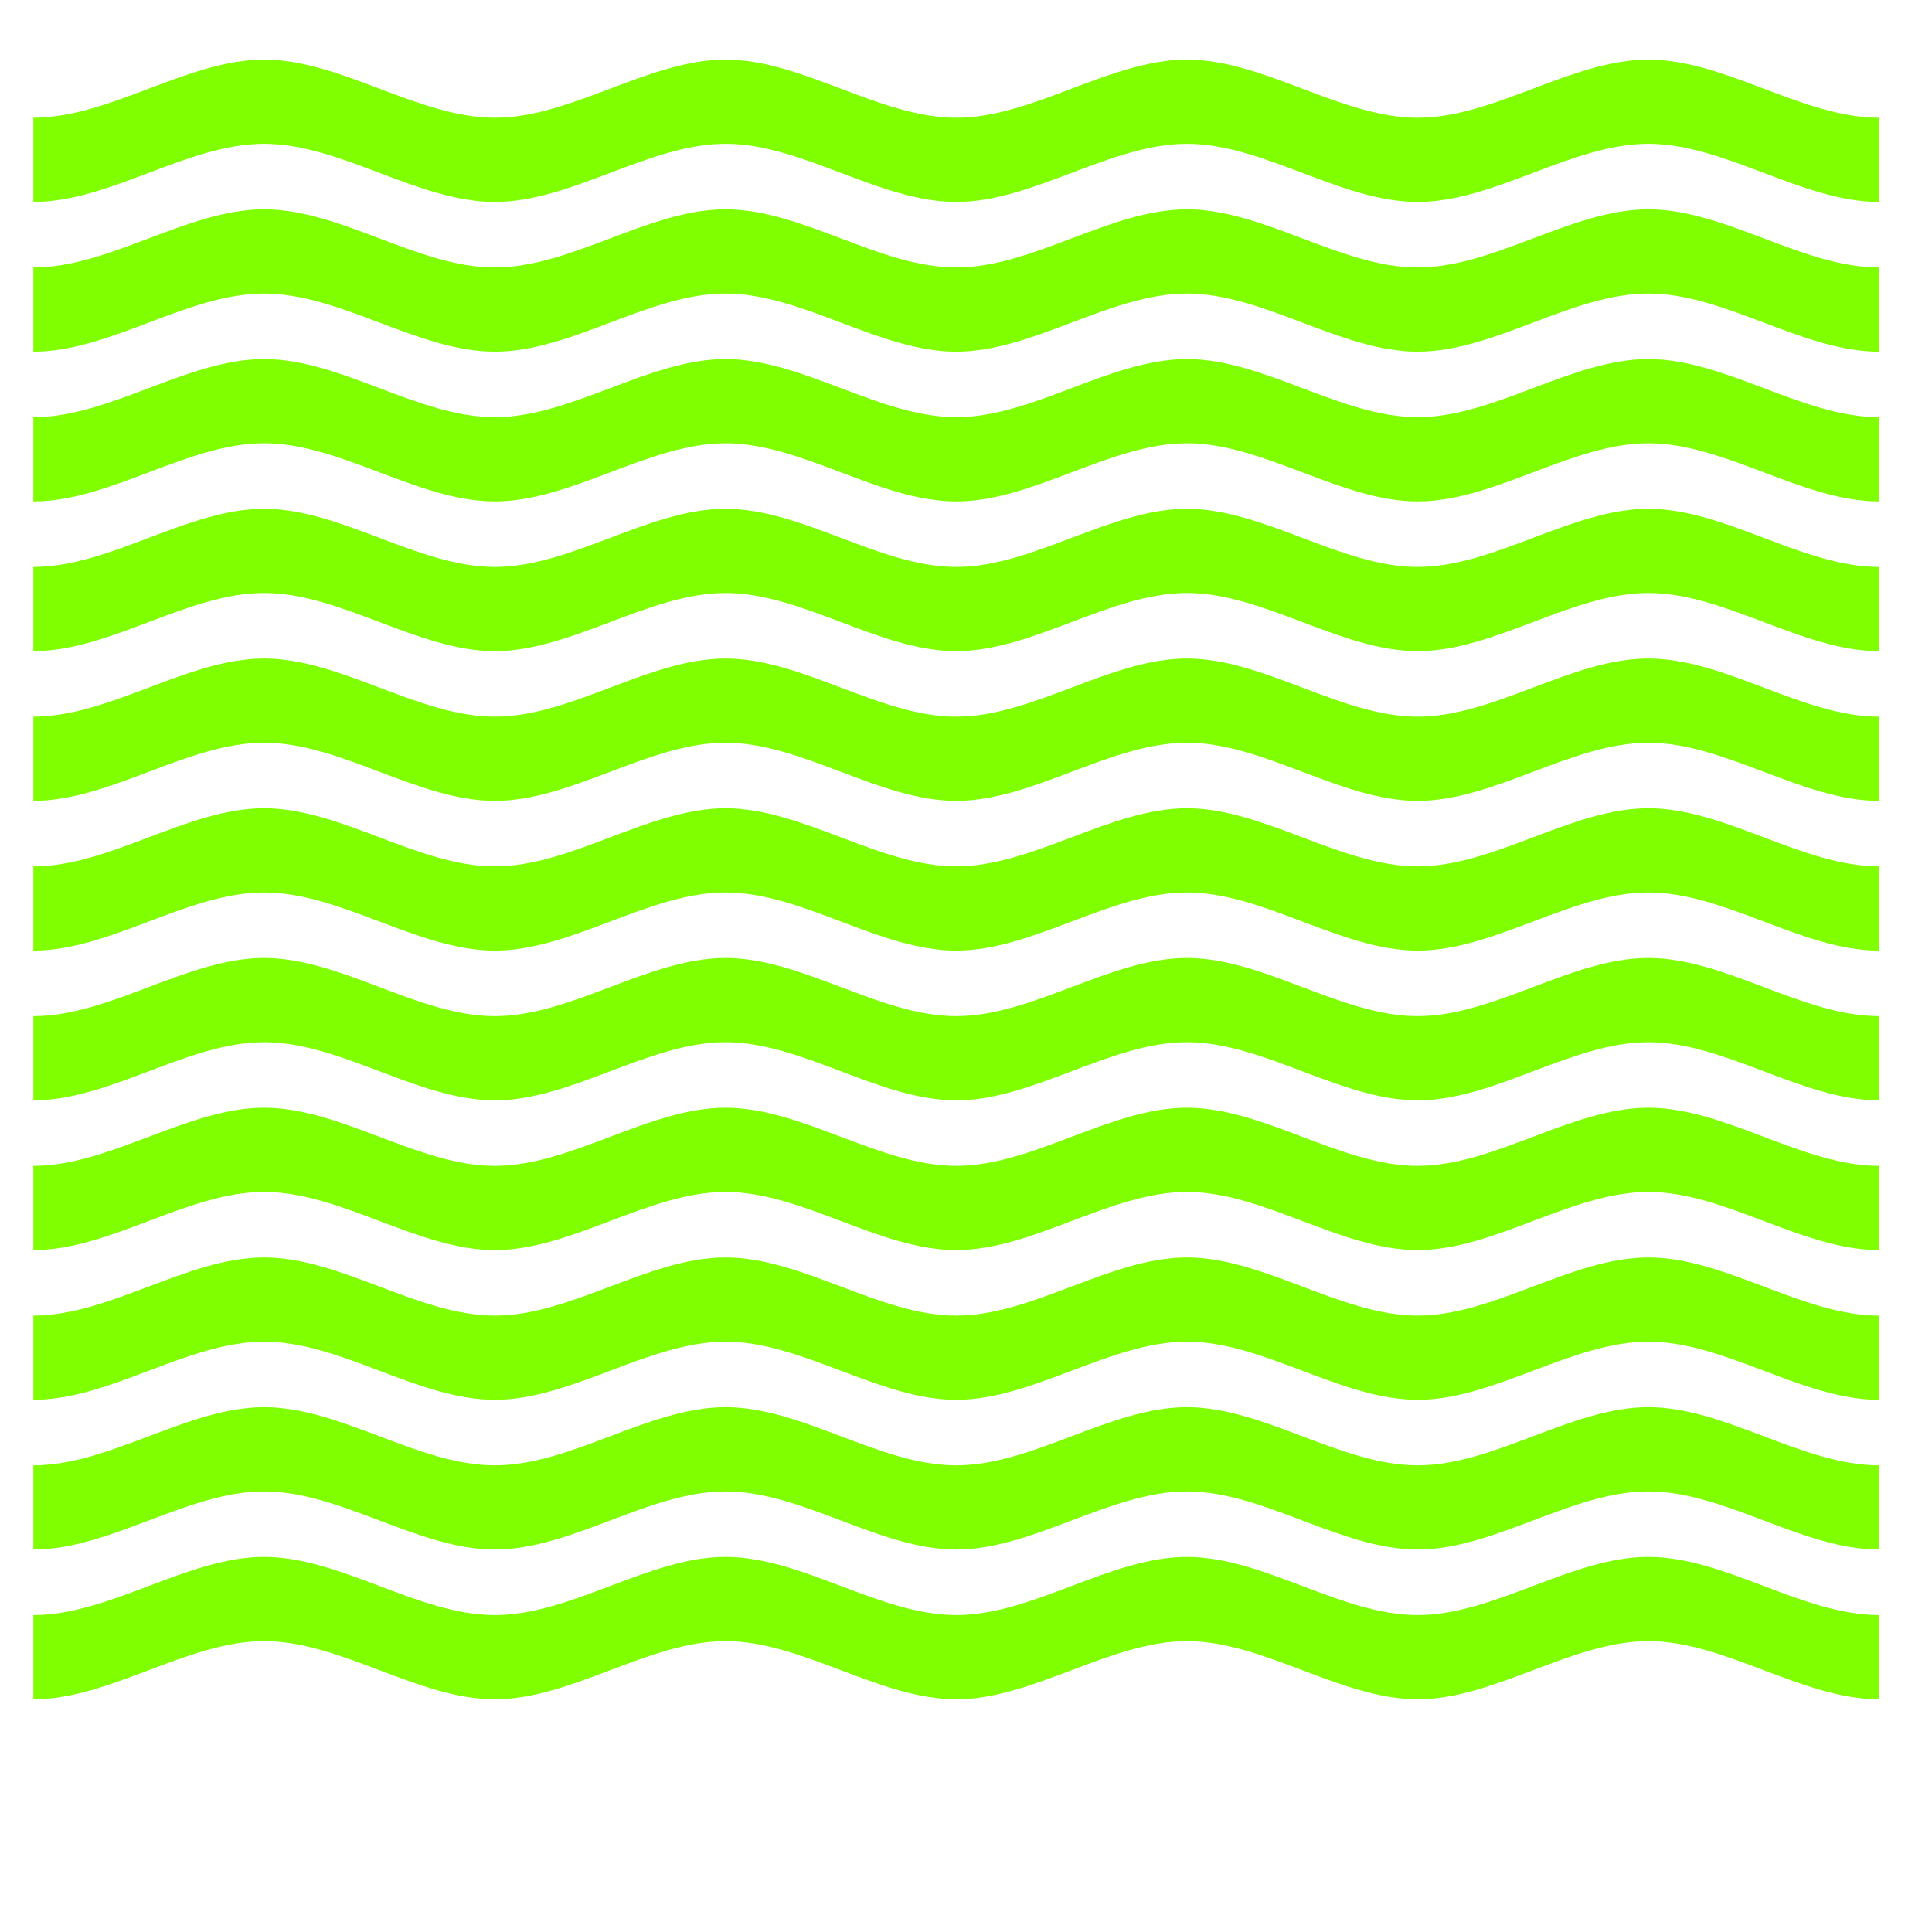 <?xml version="1.0"?><svg width="531.496" height="531.496" xmlns="http://www.w3.org/2000/svg">

 <g>
  <title>Layer 1</title>
  <g id="layer1">
   <g id="g3959">
    <path fill="#7fff00" d="m9.179,73.58c21.157,0 42.314,-16 63.471,-16c0,0 0.001,0 0.001,0c21.157,0 42.313,16 63.47,16c0,0 0.001,0 0.001,0c21.157,-0 42.313,-16 63.47,-16c0,0 0.001,0 0.001,0c21.157,0 42.313,16 63.47,16c0,0 0.001,0 0.001,0c21.157,-0 42.313,-16 63.47,-16c0,0 0.001,0 0.001,0c21.157,0 42.313,16 63.47,16c0,0 0.001,0 0.001,0c21.157,-0 42.313,-16 63.47,-16c0,0 0.001,0 0.001,0c21.157,0 42.313,16 63.47,16c0,0 0,0 0,0.001c0,7.722 0,15.444 0,23.166c-0,0 -0.001,0 -0.001,0c-21.157,-0 -42.313,-16 -63.47,-16c-0,0 -0.001,0 -0.001,0c-21.157,0 -42.313,16 -63.47,16c-0,0 -0.001,0 -0.001,0c-21.157,-0 -42.313,-16 -63.47,-16c-0,0 -0.001,0 -0.001,0c-21.157,0 -42.313,16 -63.47,16c-0,0 -0.001,0 -0.001,0c-21.157,-0 -42.313,-16 -63.47,-16c-0,0 -0.001,0 -0.001,0c-21.157,0 -42.313,16 -63.47,16c-0,0 -0.001,0 -0.001,0c-21.157,-0 -42.313,-16 -63.47,-16c-0,0 -0.001,0 -0.001,0c-21.157,0 -42.313,16 -63.47,16c0,-0 0,-0 0,-0.001c0,-7.722 0,-15.444 0,-23.166c0,0 0,0 0,0" id="path3889"/>
    <path fill="#7fff00" d="m9.179,114.772c21.157,0 42.314,-16 63.471,-16c0,0 0.001,0 0.001,0c21.157,0 42.313,16 63.47,16c0,0 0.001,0 0.001,0c21.157,-0 42.313,-16 63.47,-16c0,0 0.001,0 0.001,0c21.157,0 42.313,16 63.47,16c0,0 0.001,0 0.001,0c21.157,-0 42.313,-16 63.47,-16c0,0 0.001,0 0.001,0c21.157,0 42.313,16 63.47,16c0,0 0.001,0 0.001,0c21.157,-0 42.313,-16 63.47,-16c0,0 0.001,0 0.001,0c21.157,0 42.313,16 63.47,16c0,0 0,0 0,0.001c0,7.722 0,15.444 0,23.166c-0,0 -0.001,0 -0.001,0c-21.157,-0 -42.313,-16 -63.47,-16c-0,0 -0.001,0 -0.001,0c-21.157,0 -42.313,16 -63.47,16c-0,0 -0.001,0 -0.001,0c-21.157,-0 -42.313,-16 -63.47,-16c-0,0 -0.001,0 -0.001,0c-21.157,0 -42.313,16 -63.47,16c-0,0 -0.001,0 -0.001,0c-21.157,-0 -42.313,-16 -63.47,-16c-0,0 -0.001,0 -0.001,0c-21.157,0 -42.313,16 -63.47,16c-0,0 -0.001,0 -0.001,0c-21.157,-0 -42.313,-16 -63.47,-16c-0,0 -0.001,0 -0.001,0c-21.157,0 -42.313,16 -63.47,16c0,-0 0,-0 0,-0.001c0,-7.722 0,-15.444 0,-23.166c0,0 0,0 0,0" id="path3891"/>
    <path fill="#7fff00" d="m9.179,155.964c21.157,0 42.314,-16 63.471,-16c0,0 0,0 0.001,0c21.157,0 42.313,16 63.47,16c0,0 0,0 0.001,0c21.157,-0 42.313,-16 63.47,-16c0,0 0,0 0.001,0c21.157,0 42.313,16 63.47,16c0,0 0,0 0.001,0c21.157,-0 42.313,-16 63.47,-16c0,0 0,0 0.001,0c21.157,0 42.313,16 63.47,16c0,0 0,0 0.001,0c21.157,-0 42.313,-16 63.47,-16c0,0 0,0 0.001,0c21.157,0 42.313,16 63.47,16c0,0 0,0 0,0c0,7.722 0,15.444 0,23.166c-0,0 -0,0 -0.001,0c-21.157,-0 -42.313,-16 -63.47,-16c-0,0 -0,0 -0.001,0c-21.157,0 -42.313,16 -63.47,16c-0,0 -0,0 -0.001,0c-21.157,-0 -42.313,-16 -63.47,-16c-0,0 -0,0 -0.001,0c-21.157,0 -42.313,16 -63.47,16c-0,0 -0,0 -0.001,0c-21.157,-0 -42.313,-16 -63.47,-16c-0,0 -0,0 -0.001,0c-21.157,0 -42.313,16 -63.47,16c-0,0 -0,0 -0.001,0c-21.157,-0 -42.313,-16 -63.47,-16c-0,0 -0,0 -0.001,0c-21.157,0 -42.313,16 -63.47,16c0,-0 0,-0 0,-0c0,-7.722 0,-15.444 0,-23.166c0,0 0,0 0,0" id="path3893"/>
    <path fill="#7fff00" d="m9.179,197.156c21.157,0 42.314,-16 63.471,-16c0,0 0,0 0.001,0c21.157,0 42.313,16 63.47,16c0,0 0,0 0.001,0c21.157,-0 42.313,-16 63.47,-16c0,0 0,0 0.001,0c21.157,0 42.313,16 63.47,16c0,0 0,0 0.001,0c21.157,-0 42.313,-16 63.47,-16c0,0 0,0 0.001,0c21.157,0 42.313,16 63.47,16c0,0 0,0 0.001,0c21.157,-0 42.313,-16 63.47,-16c0,0 0,0 0.001,0c21.157,0 42.313,16 63.47,16c0,0 0,0 0,0c0,7.722 0,15.444 0,23.166c-0,0 -0,0 -0.001,0c-21.157,-0 -42.313,-16 -63.47,-16c-0,0 -0,0 -0.001,0c-21.157,0 -42.313,16 -63.47,16c-0,0 -0,0 -0.001,0c-21.157,-0 -42.313,-16 -63.47,-16c-0,0 -0,0 -0.001,0c-21.157,0 -42.313,16 -63.47,16c-0,0 -0,0 -0.001,0c-21.157,-0 -42.313,-16 -63.47,-16c-0,0 -0,0 -0.001,0c-21.157,0 -42.313,16 -63.47,16c-0,0 -0,0 -0.001,0c-21.157,-0 -42.313,-16 -63.47,-16c-0,0 -0,0 -0.001,0c-21.157,0 -42.313,16 -63.47,16c0,-0 0,-0 0,-0c0,-7.722 0,-15.444 0,-23.166c0,0 0,0 0,0" id="path3895"/>
    <path fill="#7fff00" d="m9.179,238.348c21.157,0 42.314,-16 63.471,-16c0,0 0,0 0.001,0c21.157,0 42.313,16 63.47,16c0,0 0,0 0.001,0c21.157,-0 42.313,-16 63.47,-16c0,0 0,0 0.001,0c21.157,0 42.313,16 63.47,16c0,0 0,0 0.001,0c21.157,-0 42.313,-16 63.47,-16c0,0 0,0 0.001,0c21.157,0 42.313,16 63.47,16c0,0 0,0 0.001,0c21.157,-0 42.313,-16 63.47,-16c0,0 0,0 0.001,0c21.157,0 42.313,16 63.47,16c0,0 0,0 0,0c0,7.722 0,15.444 0,23.166c-0,0 -0,0 -0.001,0c-21.157,-0 -42.313,-16 -63.47,-16c-0,0 -0,0 -0.001,0c-21.157,0 -42.313,16 -63.47,16c-0,0 -0,0 -0.001,0c-21.157,-0 -42.313,-16 -63.47,-16c-0,0 -0,0 -0.001,0c-21.157,0 -42.313,16 -63.47,16c-0,0 -0,0 -0.001,0c-21.157,-0 -42.313,-16 -63.47,-16c-0,0 -0,0 -0.001,0c-21.157,0 -42.313,16 -63.47,16c-0,0 -0,0 -0.001,0c-21.157,-0 -42.313,-16 -63.47,-16c-0,0 -0,0 -0.001,0c-21.157,0 -42.313,16 -63.47,16c0,-0 0,-0 0,-0c0,-7.722 0,-15.444 0,-23.166c0,0 0,0 0,0" id="path3897"/>
    <path fill="#7fff00" d="m9.179,279.54c21.157,0 42.314,-16 63.471,-16c0,0 0,0 0,0c21.157,0 42.313,16 63.47,16c0,0 0,0 0,0c21.157,-0 42.313,-16 63.47,-16c0,0 0,0 0,0c21.157,0 42.313,16 63.47,16c0,0 0,0 0,0c21.157,-0 42.313,-16 63.47,-16c0,0 0,0 0,0c21.157,0 42.313,16 63.47,16c0,0 0,0 0,0c21.157,-0 42.313,-16 63.47,-16c0,0 0,0 0,0c21.157,0 42.313,16 63.47,16c0,0 0,0 0,0c0,7.722 0,15.444 0,23.166c-0,0 -0,0 -0,0c-21.157,-0 -42.313,-16 -63.47,-16c-0,0 -0,0 -0,0c-21.157,0 -42.313,16 -63.47,16c-0,0 -0,0 -0,0c-21.157,-0 -42.313,-16 -63.47,-16c-0,0 -0,0 -0,0c-21.157,0 -42.313,16 -63.47,16c-0,0 -0,0 -0,0c-21.157,-0 -42.313,-16 -63.47,-16c-0,0 -0,0 -0,0c-21.157,0 -42.313,16 -63.47,16c-0,0 -0,0 -0,0c-21.157,-0 -42.313,-16 -63.47,-16c-0,0 -0,0 -0,0c-21.157,0 -42.313,16 -63.47,16c0,-0 0,-0 0,-0c0,-7.722 0,-15.444 0,-23.166c0,0 0,0 0,0" id="path3899"/>
    <path fill="#7fff00" d="m9.179,320.732c21.157,0 42.314,-16 63.471,-16c0,0 0,0 0,0c21.157,0 42.314,16 63.47,16c0,0 0,0 0,0c21.157,-0 42.314,-16 63.47,-16c0,0 0,0 0,0c21.157,0 42.314,16 63.47,16c0,0 0,0 0,0c21.157,-0 42.314,-16 63.47,-16c0,0 0,0 0,0c21.157,0 42.314,16 63.47,16c0,0 0,0 0,0c21.157,-0 42.314,-16 63.47,-16c0,0 0,0 0,0c21.157,0 42.314,16 63.47,16c0,0 0,0 0,0c0,7.722 0,15.444 0,23.166c-0,0 -0,0 -0,0c-21.157,-0 -42.314,-16 -63.47,-16c-0,0 -0,0 -0,0c-21.157,0 -42.314,16 -63.47,16c-0,0 -0,0 -0,0c-21.157,-0 -42.314,-16 -63.47,-16c-0,0 -0,0 -0,0c-21.157,0 -42.314,16 -63.47,16c-0,0 -0,0 -0,0c-21.157,-0 -42.314,-16 -63.47,-16c-0,0 -0,0 -0,0c-21.157,0 -42.314,16 -63.47,16c-0,0 -0,0 -0,0c-21.157,-0 -42.314,-16 -63.47,-16c-0,0 -0,0 -0,0c-21.157,0 -42.314,16 -63.47,16c0,-0 0,-0 0,-0c0,-7.722 0,-15.444 0,-23.166c0,0 0,0 0,0" id="path3901"/>
    <path fill="#7fff00" d="m9.179,361.924c21.157,0 42.314,-16 63.471,-16c0,0 0,0 0,0c21.157,0 42.314,16 63.47,16c0,0 0,0 0,0c21.157,-0 42.314,-16 63.47,-16c0,0 0,0 0,0c21.157,0 42.314,16 63.47,16c0,0 0,0 0,0c21.157,-0 42.314,-16 63.47,-16c0,0 0,0 0,0c21.157,0 42.314,16 63.47,16c0,0 0,0 0,0c21.157,-0 42.314,-16 63.47,-16c0,0 0,0 0,0c21.157,0 42.314,16 63.47,16c0,0 0,0 0,0c0,7.722 0,15.444 0,23.166c-0,0 -0,0 -0,0c-21.157,-0 -42.314,-16 -63.47,-16c-0,0 -0,0 -0,0c-21.157,0 -42.314,16 -63.47,16c-0,0 -0,0 -0,0c-21.157,-0 -42.314,-16 -63.47,-16c-0,0 -0,0 -0,0c-21.157,0 -42.314,16 -63.47,16c-0,0 -0,0 -0,0c-21.157,-0 -42.314,-16 -63.47,-16c-0,0 -0,0 -0,0c-21.157,0 -42.314,16 -63.47,16c-0,0 -0,0 -0,0c-21.157,-0 -42.314,-16 -63.47,-16c-0,0 -0,0 -0,0c-21.157,0 -42.314,16 -63.47,16c0,-0 0,-0 0,-0c0,-7.722 0,-15.444 0,-23.166c0,0 0,0 0,0" id="path3903"/>
    <path fill="#7fff00" d="m9.179,403.116c21.157,0 42.314,-16 63.471,-16c0,0 0,0 0,0c21.157,0 42.314,16 63.47,16c0,0 0,0 0,0c21.157,-0 42.314,-16 63.47,-16c0,0 0,0 0,0c21.157,0 42.314,16 63.47,16c0,0 0,0 0,0c21.157,-0 42.314,-16 63.47,-16c0,0 0,0 0,0c21.157,0 42.314,16 63.47,16c0,0 0,0 0,0c21.157,-0 42.314,-16 63.47,-16c0,0 0,0 0,0c21.157,0 42.314,16 63.47,16c0,0 0,0 0,0c0,7.722 0,15.444 0,23.166c-0,0 -0,0 -0,0c-21.157,-0 -42.314,-16 -63.47,-16c-0,0 -0,0 -0,0c-21.157,0 -42.314,16 -63.47,16c-0,0 -0,0 -0,0c-21.157,-0 -42.314,-16 -63.47,-16c-0,0 -0,0 -0,0c-21.157,0 -42.314,16 -63.47,16c-0,0 -0,0 -0,0c-21.157,-0 -42.314,-16 -63.47,-16c-0,0 -0,0 -0,0c-21.157,0 -42.314,16 -63.47,16c-0,0 -0,0 -0,0c-21.157,-0 -42.314,-16 -63.47,-16c-0,0 -0,0 -0,0c-21.157,0 -42.314,16 -63.47,16c0,0 0,-0 0,-0c0,-7.722 0,-15.444 0,-23.166c0,0 0,0 0,0" id="path3905"/>
    <path fill="#7fff00" d="m9.179,444.308c21.157,0 42.314,-16 63.471,-16c0,0 0,0 0,0c21.157,0 42.314,16 63.471,16c0,0 0,0 0,0c21.157,-0 42.314,-16 63.471,-16c0,0 0,0 0,0c21.157,0 42.314,16 63.471,16c0,0 0,0 0,0c21.157,-0 42.314,-16 63.471,-16c0,0 0,0 0,0c21.157,0 42.314,16 63.471,16c0,0 0,0 0,0c21.157,-0 42.314,-16 63.471,-16c0,0 0,0 0,0c21.157,0 42.314,16 63.471,16c0,0 0,0 0,0c0,7.722 0,15.444 0,23.166c0,0 -0,0 -0,0c-21.157,0 -42.314,-16 -63.471,-16c-0,0 -0,0 -0,0c-21.157,0 -42.314,16 -63.471,16c-0,0 -0,0 -0,0c-21.157,0 -42.314,-16 -63.471,-16c-0,0 -0,0 -0,0c-21.157,0 -42.314,16 -63.471,16c-0,0 -0,0 -0,0c-21.157,0 -42.314,-16 -63.471,-16c-0,0 -0,0 -0,0c-21.157,0 -42.314,16 -63.471,16c-0,0 -0,0 -0,0c-21.157,0 -42.314,-16 -63.471,-16c-0,0 -0,0 -0,0c-21.157,0 -42.314,16 -63.471,16c0,0 0,0 0,-0c0,-7.722 0,-15.444 0,-23.166c0,0 0,0 0,0" id="path3907"/>
    <path fill="#7fff00" d="m9.179,32.388c21.157,0 42.314,-16 63.471,-16c0,0 0.001,0 0.001,0c21.157,0 42.313,16 63.47,16c0,0 0.001,0 0.001,0c21.157,-0 42.313,-16 63.47,-16c0,0 0.001,0 0.001,0c21.157,0 42.313,16 63.47,16c0,0 0.001,0 0.001,0c21.157,-0 42.313,-16 63.47,-16c0,0 0.001,0 0.001,0c21.157,0 42.313,16 63.47,16c0,0 0.001,0 0.001,0c21.157,-0 42.313,-16 63.47,-16c0,0 0.001,0 0.001,0c21.157,0 42.313,16 63.47,16c0,0 0,0 0,0.001c0,7.722 0,15.444 0,23.166c-0,0 -0.001,0 -0.001,0c-21.157,-0.001 -42.313,-16 -63.47,-16c-0,0 -0.001,0 -0.001,0c-21.157,0 -42.313,16 -63.47,16c-0,0 -0.001,0 -0.001,0c-21.157,-0.001 -42.313,-16 -63.47,-16c-0,0 -0.001,0 -0.001,0c-21.157,0 -42.313,16 -63.47,16c-0,0 -0.001,0 -0.001,0c-21.157,-0.001 -42.313,-16 -63.47,-16c-0,0 -0.001,0 -0.001,0c-21.157,0 -42.313,16 -63.47,16c-0,0 -0.001,0 -0.001,0c-21.157,-0.001 -42.313,-16 -63.47,-16c-0,0 -0.001,0 -0.001,0c-21.157,0 -42.313,16 -63.47,16c0,-0 0,-0 0,-0.001c0,-7.722 0,-15.444 0,-23.166c0,0 0,0 0,0" id="path3887"/>
   </g>
  </g>
 </g>
</svg>
